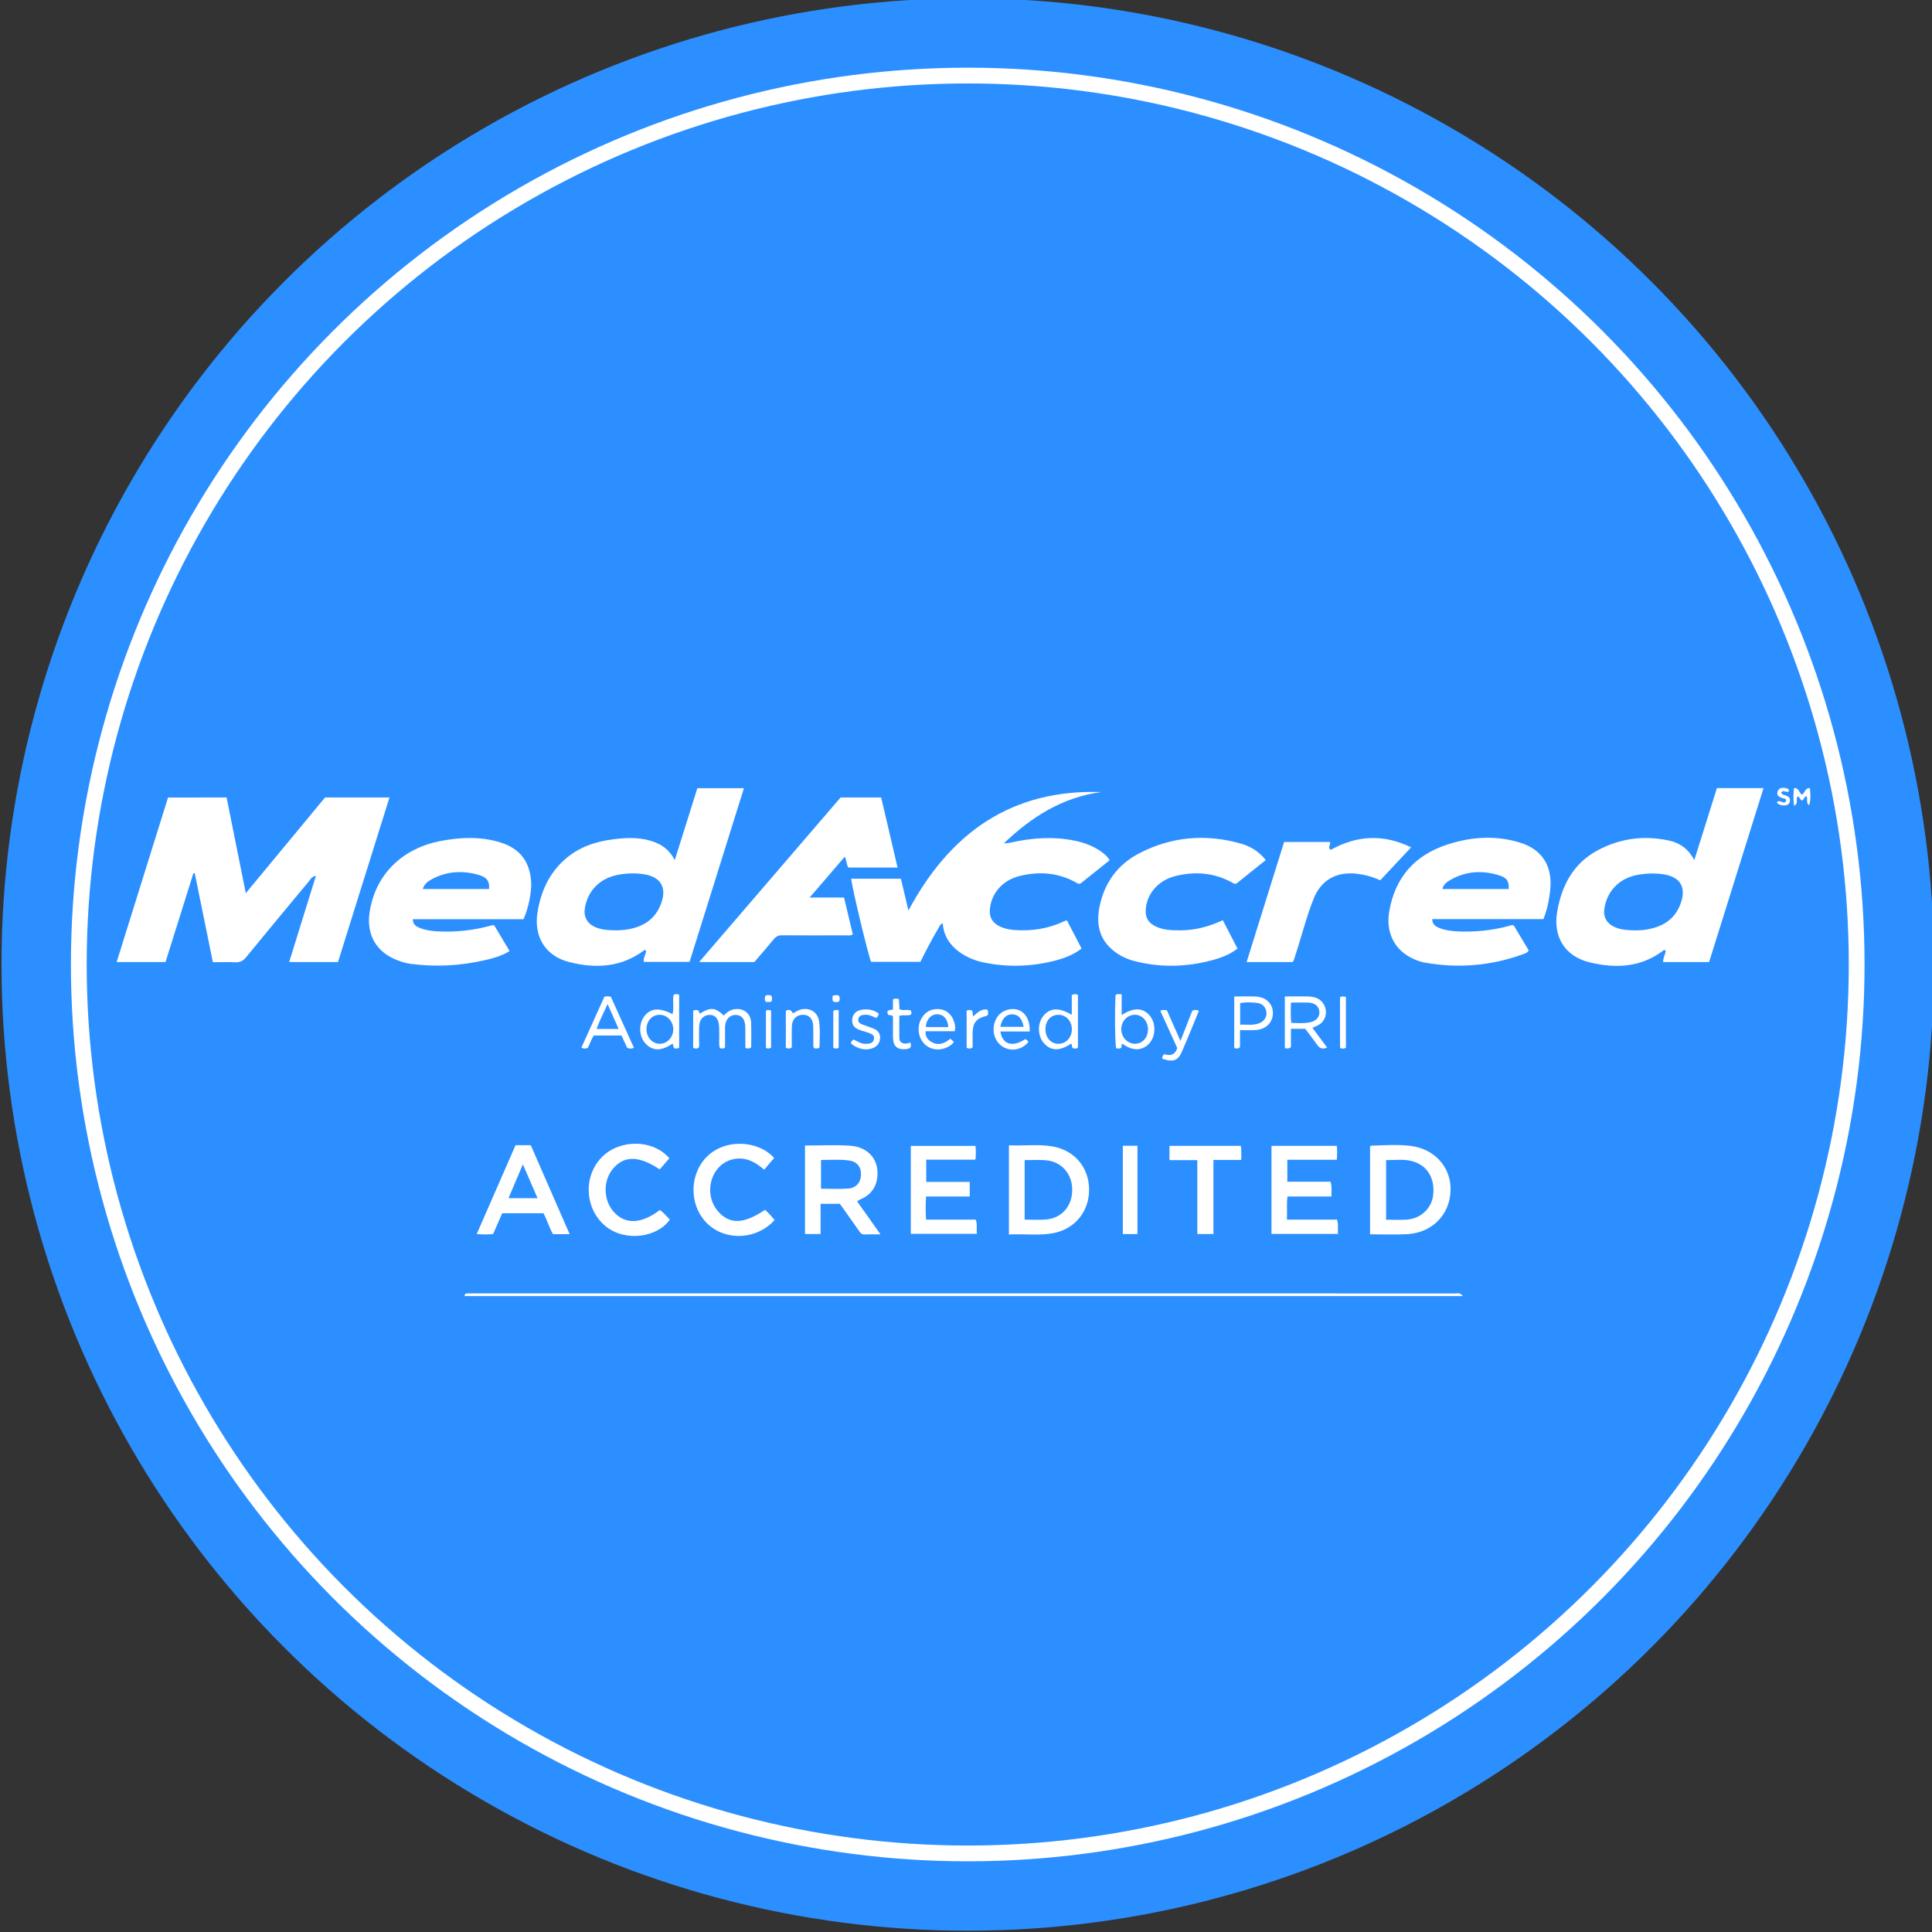 <?xml version="1.0" encoding="utf-8"?>
<!-- Generator: Adobe Illustrator 24.0.3, SVG Export Plug-In . SVG Version: 6.00 Build 0)  -->
<svg version="1.1" xmlns="http://www.w3.org/2000/svg" xmlns:xlink="http://www.w3.org/1999/xlink" x="0px" y="0px"
	 viewBox="0 0 422.64 422.64" style="enable-background:new 0 0 422.64 422.64;" xml:space="preserve">
<rect x="0" y="0" width="422.64" height="422.64" fill="#333333" stroke="none"/>
<style type="text/css">
	.st0{fill:#2C8FFF;}
	.st1{fill:none;stroke:#FFFFFF;stroke-width:3.45;stroke-miterlimit:10;}
	.st2{fill:#FFFFFF;}
	.st3{fill:#FDFEFE;}
</style>
<g id="Layer_1">
	<circle class="st0" cx="211.7" cy="210.99" r="211.37"/>
	<circle class="st1" cx="211.7" cy="210.99" r="194.46"/>
</g>
<g id="Layer_3">
	<g>
		<path class="st2" d="M49.57,174.46c1.39,6.91,2.76,13.76,4.2,20.93c5.89-7.11,11.59-14,17.33-20.93c4.65,0,9.32,0,14.1,0
			c-3.77,12.06-7.52,24.03-11.26,35.99c-3.59,0-7.04,0-10.68,0c1.95-6.29,3.88-12.49,5.85-18.85c-0.95,0.16-1.15,0.72-1.48,1.12
			c-4.6,5.54-9.21,11.08-13.77,16.65c-0.65,0.8-1.3,1.19-2.36,1.14c-1.57-0.09-3.15-0.02-4.93-0.02c-1.32-6.5-2.65-12.98-3.97-19.46
			c-0.1,0-0.2-0.01-0.29-0.01c-2.03,6.48-4.07,12.95-6.1,19.43c-3.57,0-7.02,0-10.69,0c3.77-12.05,7.5-24,11.24-35.99
			C41.03,174.46,45.22,174.46,49.57,174.46z"/>
		<path class="st2" d="M183.89,174.45c2.95,0,5.86,0,8.87,0c1.19,5.08,2.38,10.15,3.59,15.33c-3.66,0-7.19,0-10.75,0
			c-0.48-0.66-0.35-1.52-0.8-2.37c-2.52,2.93-5.01,5.82-7.68,8.93c2.62,0,4.99,0,7.52,0c0.66,2.77,1.29,5.42,1.92,8.06
			c-0.54,0.35-1.04,0.21-1.52,0.21c-4.64,0.01-9.27,0.03-13.91-0.01c-0.82-0.01-1.36,0.24-1.87,0.87c-1.37,1.68-2.81,3.31-4.24,4.98
			c-3.93,0-7.85,0-12.07,0C163.37,198.32,173.63,186.38,183.89,174.45z"/>
		<path class="st2" d="M219.64,184.46c0.49,0.04,0.97-0.03,1.46-0.14c4.66-1.04,9.35-1.38,14.07-0.4c2.04,0.43,3.98,1.14,5.69,2.36
			c0.71,0.51,1.41,1.06,1.89,1.9c-2.2,1.75-4.35,3.47-6.39,5.1c-0.36,0.13-0.52,0.02-0.7-0.08c-3.97-2.29-8.2-2.65-12.57-1.58
			c-3.75,0.91-6.22,3.74-6.55,7.3c-0.16,1.67,0.52,2.86,1.97,3.64c1.02,0.54,2.12,0.77,3.26,0.87c3.86,0.32,7.56-0.25,11.08-1.92
			c0.13-0.06,0.27-0.09,0.54-0.18c1.06,2.03,2.12,4.06,3.21,6.16c-1.83,1.45-3.92,2.18-6.06,2.72c-5.09,1.27-10.23,1.41-15.38,0.33
			c-1.9-0.4-3.67-1.12-5.26-2.26c-2.16-1.55-3.47-3.6-3.67-6.29c-0.46-0.39-0.59-0.92-0.54-1.47
			C206.35,192.52,211.96,186.23,219.64,184.46z"/>
		<path class="st2" d="M267.5,201.3c1.08,2.08,2.13,4.12,3.21,6.21c-1.68,1.3-3.56,2.01-5.51,2.53c-5.68,1.53-11.39,1.67-17.1,0.18
			c-1.93-0.51-3.68-1.41-5.15-2.8c-2.6-2.45-3.08-5.54-2.46-8.85c1-5.32,3.92-9.4,8.68-11.88c7.07-3.68,14.56-4.33,22.24-2.16
			c2.11,0.6,3.97,1.71,5.49,3.61c-2.22,1.78-4.39,3.52-6.44,5.16c-0.44,0.11-0.63-0.08-0.84-0.19c-4-2.23-8.24-2.55-12.6-1.44
			c-3.66,0.94-6.15,3.86-6.38,7.29c-0.12,1.76,0.55,2.91,2.14,3.69c1.74,0.85,3.62,0.87,5.5,0.87
			C261.5,203.5,264.52,202.69,267.5,201.3z"/>
		<path class="st2" d="M219.64,184.46c-0.2,0.4-0.61,0.47-0.98,0.59c-3.25,1.05-6.07,2.8-8.35,5.35c-2.17,2.44-3.5,5.31-4.02,8.55
			c-0.16,1.01-0.39,2.01-0.07,3.03c-0.53,0.17-0.69,0.66-0.94,1.08c-1.41,2.37-2.68,4.82-3.94,7.35c-3.6,0-7.18,0-10.78,0
			c-0.53-1.03-4.26-16.52-4.35-18.18c3.58,0,7.16,0,10.87,0c0.53,2.21,1.05,4.43,1.65,6.95c9.12-17.02,22.56-26.56,42.17-25.91
			C232.46,174.39,225.67,178.69,219.64,184.46z"/>
		<path class="st2" d="M280.91,184.19c3.47,0,6.76,0,10.01,0c0.32,0.59-0.65,1.16,0.19,1.72c5.64-3.14,11.42-3.54,17.58-0.55
			c-2.36,2.52-4.53,4.84-6.75,7.21c-1.67-0.76-3.35-1.22-5.12-1.43c-4.42-0.51-7.79,1.32-9.44,5.43c-1.63,4.06-2.66,8.33-4.04,12.49
			c-0.15,0.46-0.22,0.95-0.56,1.39c-3.28,0-6.57,0-10.07,0C275.45,201.65,278.17,192.95,280.91,184.19z"/>
		<path class="st2" d="M278.15,269.93c0-6.45,0-12.8,0-19.26c4.76,0,9.46,0,14.29,0c0.1,0.97,0.08,1.93,0,3.04
			c-3.61,0-7.19,0-10.83,0c0,1.66,0,3.16,0,4.8c3.15,0,6.28,0,9.45,0c0.38,1.11,0.14,2.12,0.21,3.23c-3.26,0-6.4,0-9.62,0
			c-0.23,1.71-0.03,3.31-0.13,5.06c3.71,0,7.34,0,10.97,0c0.34,1.1,0.13,2.06,0.2,3.13C287.81,269.93,283.05,269.93,278.15,269.93z"
			/>
		<path class="st2" d="M202.62,258.55c3.17,0,6.3,0,9.52,0c0,1.09,0,2.06,0,3.19c-3.14,0-6.31,0-9.56,0c-0.11,1.77-0.11,3.36,0,5.06
			c3.66,0,7.24,0,10.85,0c0.46,1.03,0.1,2.02,0.29,3.1c-4.85,0-9.6,0-14.47,0c0-6.34,0-12.73,0-19.22c4.65,0,9.35,0,14.15,0
			c0.1,0.97,0.11,1.93-0.02,3.01c-3.57,0-7.11,0-10.76,0C202.62,255.35,202.62,256.88,202.62,258.55z"/>
		<path class="st2" d="M146.43,253.38c-0.7,0.81-1.41,1.62-2.11,2.43c-4.59-3.04-7.82-3.06-10.27-0.09
			c-2.21,2.69-2.06,6.98,0.32,9.51c2.53,2.68,5.98,2.51,9.97-0.53c0.84,0.57,1.48,1.38,2.19,2.09c-2.77,3.99-9.9,4.95-14.16,1.36
			c-4.48-3.77-4.81-10.89-0.7-15.02C135.64,249.13,142.87,249.23,146.43,253.38z"/>
		<path class="st2" d="M167.36,264.65c0.75,0.7,1.45,1.44,2.08,2.25c-3.79,4.23-10.43,4.66-14.5,0.96
			c-4.07-3.7-4.34-10.45-0.58-14.54c4.03-4.39,11.55-3.89,14.99,0c-0.7,0.82-1.41,1.66-2.19,2.56c-1.85-1.62-3.83-2.74-6.33-2.37
			c-1.46,0.22-2.72,0.88-3.7,1.99c-2.35,2.64-2.36,6.88-0.05,9.5C159.64,267.9,162.72,267.8,167.36,264.65z"/>
		<path class="st2" d="M319.99,283.53c-72.78,0-145.56,0-218.33,0c-0.06-0.52,0.24-0.57,0.55-0.58c0.39-0.01,0.79-0.01,1.18-0.01
			c71.61,0,143.22,0,214.83,0.01C318.81,282.96,319.48,282.72,319.99,283.53z"/>
		<path class="st2" d="M265.45,269.95c-1.24,0-2.31,0-3.53,0c0-5.35,0-10.7,0-16.16c-2.1,0-4.06,0-6.09,0c0-1.08,0-2.05,0-3.12
			c5.18,0,10.37,0,15.61,0c0.18,0.99,0.08,1.96,0.09,3.07c-2.02,0-3.96,0-6.08,0C265.45,259.21,265.45,264.54,265.45,269.95z"/>
		<path class="st2" d="M248.83,269.96c-1.04,0-2.06,0-3.2,0c0-6.41,0-12.82,0-19.32c1.05,0,2.07,0,3.2,0
			C248.83,257.04,248.83,263.46,248.83,269.96z"/>
		<path class="st2" d="M152.84,229.2c-0.37,0.26-0.74,0.21-1.2,0.04c0-2.71,0-5.43,0-8.16c0.75-0.25,1.31-0.24,1.4,0.69
			c2.4-1.49,3.41-1.42,5.29,0.39c0.64-0.67,1.35-1.23,2.33-1.38c1.98-0.3,3.56,0.87,3.65,2.88c0.08,1.82,0.02,3.64,0.02,5.41
			c-0.37,0.42-0.74,0.33-1.27,0.16c0-1.28,0.01-2.6-0.01-3.91c-0.01-0.54-0.01-1.09-0.13-1.61c-0.24-1.11-0.91-1.65-1.94-1.68
			c-1-0.03-1.77,0.51-2.15,1.48c-0.2,0.52-0.23,1.05-0.22,1.6c0.01,1.37,0,2.74,0,4.04c-0.41,0.32-0.73,0.26-1.15,0.12
			c-0.26-1.02-0.06-2.1-0.12-3.16c-0.03-0.64,0.01-1.28-0.06-1.92c-0.18-1.48-0.91-2.2-2.12-2.17c-1.2,0.03-2.11,0.95-2.2,2.33
			c-0.07,1.08-0.01,2.17-0.04,3.25C152.92,228.13,153.04,228.68,152.84,229.2z"/>
		<path class="st2" d="M171.91,221.13c0.78-0.48,1.22-0.08,1.56,0.55c0.67-0.4,1.28-0.79,2.03-0.91c1.95-0.3,3.49,0.81,3.72,2.86
			c0.2,1.85,0.11,3.72,0.04,5.52c-0.45,0.33-0.82,0.21-1.2,0.14c-0.06-0.18-0.13-0.32-0.14-0.45c-0.01-1.43,0.02-2.86-0.02-4.29
			c-0.04-1.65-0.85-2.55-2.22-2.56c-1.44-0.01-2.41,0.96-2.46,2.56c-0.05,1.52-0.01,3.05-0.01,4.58c-0.45,0.34-0.84,0.28-1.3,0.08
			C171.91,226.5,171.91,223.8,171.91,221.13z"/>
		<path class="st2" d="M254.24,231.58c-0.01-0.41,0.09-0.67,0.44-0.98c1.22,0.4,2.36,0.27,2.85-1.34c-1.22-2.68-2.46-5.41-3.7-8.14
			c0.5-0.29,0.92-0.15,1.43-0.12c0.95,2.15,1.91,4.3,2.98,6.71c0.94-2.4,1.77-4.53,2.59-6.62c0.49-0.21,0.91-0.22,1.44,0.02
			c-1.26,3.05-2.46,6.11-3.8,9.12C257.66,232.08,256.44,232.41,254.24,231.58z"/>
		<path class="st2" d="M192.2,221.68c0.05,0.43-0.2,0.67-0.47,1.01c-0.76-0.25-1.47-0.74-2.33-0.71c-0.72,0.03-1.46,0.08-1.63,0.93
			c-0.16,0.81,0.5,1.08,1.13,1.3c0.74,0.26,1.49,0.52,2.22,0.81c0.91,0.36,1.45,1.06,1.41,2.04c-0.04,1-0.53,1.76-1.5,2.18
			c-1.49,0.66-3.48,0.27-4.9-1c0.03-0.36,0.24-0.61,0.58-0.83c0.83,0.36,1.6,0.94,2.59,0.94c0.82-0.01,1.68-0.04,1.88-1.02
			c0.2-0.98-0.64-1.2-1.34-1.45c-0.65-0.23-1.33-0.38-1.96-0.64c-1.14-0.47-1.56-1.19-1.45-2.29c0.11-1.02,0.77-1.79,1.86-2.01
			C189.69,220.64,191.02,220.85,192.2,221.68z"/>
		<path class="st2" d="M199.13,228.06c0.36,0.96,0.02,1.34-0.87,1.44c-1.93,0.21-2.89-0.61-2.91-2.55c-0.02-1.53,0-3.05,0-4.53
			c-0.22-0.56-0.75-0.16-1.09-0.48c-0.49-1.03,0.4-0.98,1.08-1.07c0-0.81,0-1.54,0-2.23c0.45-0.27,0.82-0.23,1.31-0.04
			c0.04,0.68,0.08,1.4,0.12,2.16c0.76,0.43,1.64-0.01,2.42,0.28c0.27,0.24,0.18,0.54,0.14,0.88c-0.76,0.4-1.63-0.01-2.6,0.31
			c0,1.59-0.02,3.24,0.01,4.89c0.02,0.77,0.51,1.12,1.26,1.17C198.38,228.33,198.75,228.18,199.13,228.06z"/>
		<path class="st2" d="M211.46,221.1c0.39-0.22,0.73-0.15,1.07-0.1c0.43,0.33,0.11,0.85,0.36,1.33c0.91-0.77,1.75-1.72,3.1-1.46
			c0.26,0.4,0.16,0.78,0.1,1.2c-0.11,0.06-0.23,0.16-0.36,0.19c-2.05,0.43-2.92,1.48-2.96,3.58c-0.02,1.12,0,2.25,0,3.3
			c-0.48,0.32-0.85,0.28-1.31,0.08C211.46,226.57,211.46,223.88,211.46,221.1z"/>
		<path class="st2" d="M294.43,229.22c-0.44,0.22-0.81,0.21-1.17,0.07c-0.06-0.06-0.12-0.09-0.12-0.13c0-3.65,0-7.29,0-10.96
			c0.36-0.36,0.79-0.21,1.29-0.1C294.43,221.77,294.43,225.46,294.43,229.22z"/>
		<path class="st2" d="M182.29,229.21c0-2.74,0-5.39,0-7.99c0.37-0.45,0.74-0.19,1.18-0.25c0,2.81,0,5.5,0,8.21
			C183.14,229.46,182.78,229.43,182.29,229.21z"/>
		<path class="st2" d="M168.68,221.05c0,2.77,0,5.46,0,8.11c-0.37,0.29-0.69,0.24-1.13,0.09c0-2.69,0-5.42,0-8.14
			C167.87,220.86,168.2,220.95,168.68,221.05z"/>
		<path class="st2" d="M394.21,175.13c-0.45-0.18-0.47-0.76-0.94-0.92c-0.53,0.53,0.24,1.53-0.78,2.07
			c-0.23-1.37-0.18-2.59-0.05-3.85c1.16-0.16,1.07,1.09,1.76,1.39c0.67-0.28,0.59-1.49,1.73-1.41c0.14,1.29,0.21,2.52-0.16,3.75
			c-0.74-0.53-0.29-1.28-0.54-1.98C394.67,174.22,394.67,174.88,394.21,175.13z"/>
		<path class="st2" d="M389.66,173.39c0.22,0.59,0.75,0.48,1.13,0.66c0.56,0.26,0.9,0.62,0.76,1.25c-0.13,0.6-0.54,0.89-1.17,0.89
			c-0.65,0.01-1.24-0.07-1.69-0.65c0.62-0.86,1.55,0.66,2.06-0.39c-0.05-0.54-0.55-0.45-0.88-0.57c-0.71-0.25-1.31-0.61-0.98-1.48
			c0.3-0.8,1.01-0.84,1.73-0.7c0.31,0.06,0.69,0.13,0.74,0.59C390.91,173.7,390.12,172.57,389.66,173.39z"/>
		<path class="st2" d="M168.84,219.03c-0.54,0.26-0.93,0.16-1.3,0.13c-0.35-0.42-0.23-0.85-0.14-1.28c0.4-0.32,0.83-0.18,1.25-0.13
			C169.02,218.15,168.81,218.59,168.84,219.03z"/>
		<path class="st2" d="M182.12,217.86c0.59-0.22,1.01-0.24,1.42-0.04c0.22,0.39,0.15,0.77,0.08,1.16c-0.38,0.37-0.82,0.21-1.24,0.18
			C181.93,218.8,182.21,218.34,182.12,217.86z"/>
		<path class="st2" d="M375.59,172.4c-1.63,5.2-3.25,10.36-4.95,15.76c-1.31-2.5-3.2-3.78-5.56-4.29
			c-5.4-1.16-10.62-0.49-15.48,2.09c-5.39,2.85-7.97,7.7-8.96,13.53c-0.92,5.42,1.68,9.68,6.99,11c5.81,1.45,11.45,1.17,16.44-2.71
			c0.23-0.08,0.23,0.12,0.31,0.24c-0.07,0.82-0.61,1.54-0.55,2.43c3.35,0,6.65,0,10.05,0c3.97-12.67,7.93-25.33,11.91-38.05
			C382.32,172.4,378.98,172.4,375.59,172.4z M367.77,197.31c-1.27,3.92-4.24,5.6-8.08,6.11c-0.68,0.09-1.38,0.08-2.01,0.11
			c-1.54-0.04-3.01-0.09-4.4-0.7c-1.86-0.82-2.64-2.3-2.28-4.29c0.72-3.92,3.49-6.58,7.58-7.22c1.81-0.28,3.61-0.34,5.44-0.04
			C367.48,191.85,368.84,193.99,367.77,197.31z"/>
		<path class="st3" d="M364.07,207.78c0.09-0.07,0.23-0.21,0.28-0.19c0.21,0.1,0.11,0.27,0.04,0.43
			C364.28,207.94,364.17,207.86,364.07,207.78z"/>
		<path class="st2" d="M152.55,172.43c-1.64,5.23-3.25,10.36-4.94,15.73c-1.35-2.59-3.37-3.77-5.82-4.38
			c-2.54-0.63-5.09-0.51-7.64-0.18c-3.94,0.5-7.59,1.74-10.61,4.43c-3.43,3.05-5.2,6.99-5.94,11.44c-0.9,5.42,1.68,9.68,6.99,11.01
			c5.82,1.46,11.45,1.13,16.45-2.69c0.23-0.1,0.22,0.13,0.3,0.22c-0.06,0.81-0.65,1.53-0.49,2.41c3.36,0,6.65,0,10,0
			c3.97-12.68,7.92-25.31,11.89-37.99C159.28,172.43,155.91,172.43,152.55,172.43z M144.72,197.38c-1.32,3.9-4.29,5.57-8.14,6.04
			c-0.68,0.08-1.38,0.08-1.86,0.1c-1.68-0.03-3.16-0.1-4.54-0.72c-1.77-0.8-2.56-2.29-2.23-4.2c0.68-3.91,3.44-6.61,7.53-7.28
			c1.85-0.31,3.71-0.36,5.58-0.04C144.48,191.87,145.84,194.09,144.72,197.38z"/>
		<path class="st3" d="M141.05,207.79c0.09-0.07,0.22-0.22,0.26-0.2c0.21,0.1,0.11,0.27,0.04,0.42
			C141.25,207.94,141.15,207.87,141.05,207.79z"/>
		<path class="st2" d="M116.2,193.1c-0.22-4.54-2.42-7.48-6.76-8.82c-4.24-1.31-8.56-1.14-12.88-0.34
			c-8.64,1.6-14.48,7.43-15.71,15.66c-0.74,4.92,1.51,8.75,6.16,10.49c0.92,0.35,1.87,0.63,2.85,0.76
			c5.43,0.72,10.81,0.43,16.15-0.79c1.87-0.43,3.71-0.94,5.47-2c-1.16-1.94-2.28-3.82-3.35-5.61c-0.46-0.16-0.72,0.03-1,0.1
			c-3.74,1-7.55,1.4-11.42,1.19c-1.29-0.07-2.56-0.24-3.76-0.7c-0.82-0.32-1.63-0.73-1.65-1.95c8.12,0,16.2,0,24.22,0
			C115.56,198.8,116.3,195.24,116.2,193.1z M106.99,194.48c-4.8,0-9.61,0-14.51,0c0.3-1,1-1.59,1.81-2.05
			c3.37-1.88,6.93-2.07,10.56-1C106.58,191.94,107.13,192.87,106.99,194.48z"/>
		<path class="st2" d="M332.75,184.41c-5.39-1.74-10.82-1.39-16.13,0.34c-7.13,2.32-11.47,7.21-12.72,14.68
			c-0.74,4.44,1.03,8.14,4.76,10.07c0.92,0.47,1.88,0.87,2.9,1.05c7.38,1.34,14.61,0.75,21.66-1.83c0.43-0.16,0.94-0.28,1.19-0.82
			c-1.1-1.85-2.21-3.7-3.26-5.45c-0.45-0.18-0.71,0.01-0.99,0.09c-3.79,1.02-7.65,1.41-11.57,1.19c-1.23-0.07-2.46-0.24-3.62-0.69
			c-0.81-0.32-1.64-0.72-1.66-1.98c8.16,0,16.27,0,24.33,0c0.53-1.4,0.92-2.67,1.14-3.99c0.16-0.97,0.32-1.94,0.39-2.92
			C339.52,189.37,337.28,185.87,332.75,184.41z M330.04,194.48c-4.8,0-9.61,0-14.51,0c0.19-0.84,0.76-1.38,1.41-1.78
			c3.59-2.2,7.41-2.43,11.33-1.1C329.74,192.1,330.13,192.93,330.04,194.48z"/>
		<path class="st2" d="M190,266.33c-0.82-1.16-1.65-2.32-2.47-3.47c0.42-0.5,0.99-0.58,1.45-0.85c1.49-0.85,2.47-2.09,2.82-3.78
			c0.85-4.09-1.54-7.32-5.89-7.6c-3.24-0.21-6.49-0.04-9.81-0.04c0,6.5,0,12.93,0,19.36c1.16,0,2.22,0,3.41,0c0-2.23,0-4.38,0-6.61
			c1.43,0,2.75,0,4.22,0c1.4,1.97,2.79,3.94,4.18,5.91c0.29,0.41,0.53,0.81,1.14,0.79c1.1-0.04,2.21-0.01,3.56-0.01
			C191.63,268.64,190.82,267.48,190,266.33z M179.6,260.04c0-2.11,0-4.11,0-6.29c2.04,0.01,4.05-0.16,6.05,0.1
			c1.83,0.24,2.72,1.37,2.7,3.12c-0.03,1.67-1.03,2.9-2.82,3.04C183.62,260.15,181.69,260.04,179.6,260.04z"/>
		<path class="st2" d="M230.35,250.81c-3.17-0.57-6.37-0.11-9.64-0.27c0,6.56,0,12.95,0,19.51c3.27-0.17,6.47,0.3,9.64-0.28
			c4.75-0.87,7.89-4.7,7.9-9.49C238.24,255.46,235.15,251.68,230.35,250.81z M228.93,266.77c-1.55,0.16-3.13,0.03-4.78,0.03
			c0-4.3,0-8.57,0-13.02c1.55,0,3.03-0.08,4.49,0.02c3.4,0.22,5.8,2.79,5.91,6.21C234.66,263.66,232.45,266.4,228.93,266.77z"/>
		<path class="st2" d="M308.62,250.68c-2.88-0.36-5.8-0.14-8.71-0.05c-0.07,0-0.14,0.13-0.2,0.18c0,6.35,0,12.7,0,19.2
			c2.82,0,5.49,0.13,8.14-0.03c5.45-0.32,9.27-4.21,9.47-9.47C317.51,255.49,313.97,251.36,308.62,250.68z M313.54,261.28
			c-0.28,2.97-2.65,5.29-5.78,5.52c-1.46,0.11-2.94,0.02-4.54,0.02c0-4.39,0-8.65,0-13.04c1.95,0.03,3.85-0.28,5.73,0.24
			C312.18,254.92,313.88,257.63,313.54,261.28z"/>
		<path class="st2" d="M116.11,250.52c-1.2,0-2.23,0-3.33,0c-2.82,6.45-5.62,12.88-8.49,19.43c1.3,0.12,2.41,0.11,3.58,0.02
			c0.67-1.53,1.33-3.05,1.99-4.56c3.06,0,6.05,0,9.04,0c0.81,1.53,1.24,3.16,2.08,4.57c1.2,0,2.32,0,3.63,0
			C121.74,263.4,118.91,256.93,116.11,250.52z M111.24,262.11c1.05-2.48,2.03-4.78,3.14-7.4c1.12,2.59,2.14,4.92,3.21,7.4
			C115.44,262.11,113.49,262.11,111.24,262.11z"/>
		<path class="st2" d="M287.1,224.84c0.91-0.41,1.78-0.68,2.31-1.45c0.73-1.06,0.87-2.21,0.34-3.37c-0.64-1.41-1.9-1.96-3.36-2.02
			c-1.72-0.07-3.44-0.02-5.32-0.02c0,3.87,0,7.58,0,11.32c0.47,0.04,0.85,0.2,1.33-0.25c0-1.23,0-2.59,0-3.99c1.1,0,2.07,0,3.12,0
			c0.84,1.11,1.73,2.22,2.53,3.39c0.57,0.82,1.19,1.2,2.27,0.71C289.25,227.72,288.2,226.32,287.1,224.84z M282.46,223.75
			c-0.16-1.48-0.08-2.87-0.06-4.43c1.43,0,2.66-0.04,3.88,0.01c1.39,0.06,2.26,0.84,2.34,1.98c0.09,1.15-0.67,2.03-2.02,2.32
			C285.26,223.91,283.9,223.83,282.46,223.75z"/>
		<path class="st2" d="M147.34,217.67c-0.24,1.35,0.14,2.78-0.22,4.18c-2.94-1.51-4.89-1.32-6.24,0.57
			c-1.23,1.72-1.07,4.39,0.35,5.89c1.54,1.63,3.48,1.65,5.81,0.03c0.44,0.19,0.04,0.79,0.6,1.02c0.22-0.03,0.56,0.12,0.93-0.19
			c0-3.78,0-7.62,0-11.55C148.1,217.43,147.73,217.37,147.34,217.67z M144.15,228.33c-1.63-0.11-2.83-1.62-2.72-3.41
			c0.12-1.79,1.37-3,3.02-2.92c1.64,0.08,2.91,1.57,2.83,3.32C147.21,227.07,145.79,228.44,144.15,228.33z"/>
		<path class="st2" d="M251.49,222.14c-1.49-1.73-3.55-1.78-6.12-0.07c0-1.52,0-2.97,0-4.56c-0.6-0.01-0.99-0.18-1.32,0.16
			c-0.22,2.58-0.15,11.32,0.14,11.65c0.33,0.05,0.71,0.15,1.07-0.11c0.18-0.25-0.02-0.66,0.28-0.88c2.19,1.63,4.36,1.59,5.87-0.07
			C252.87,226.66,252.91,223.8,251.49,222.14z M248.37,228.33c-1.65,0.06-3.05-1.36-3.08-3.12c-0.02-1.78,1.3-3.22,2.96-3.22
			c1.61,0,2.85,1.35,2.88,3.12C251.15,226.93,250.01,228.27,248.37,228.33z"/>
		<path class="st2" d="M234.46,217.67c0,1.45,0,2.87,0,4.32c-2.85-1.64-4.74-1.55-6.22,0.25c-1.34,1.63-1.27,4.44,0.16,6.01
			c1.53,1.69,3.45,1.71,5.93,0.05c0.3,0.27-0.03,0.8,0.48,1.05c0.31-0.03,0.72,0.17,1-0.21c0-3.85,0-7.68,0-11.49
			C235.38,217.39,235.02,217.42,234.46,217.67z M231.47,228.34c-1.63-0.04-2.77-1.37-2.77-3.2c0-1.84,1.16-3.13,2.82-3.14
			c1.7-0.01,2.98,1.37,2.96,3.19C234.46,227.01,233.16,228.38,231.47,228.34z"/>
		<path class="st2" d="M133.64,218.07c-0.52-0.16-0.91-0.15-1.43-0.02c-1.69,3.74-3.36,7.43-5.03,11.13
			c0.56,0.29,0.98,0.25,1.4,0.04c0.5-0.89,0.75-1.91,1.34-2.7c2.07,0,4.07,0,6.04,0c0.45,0.98,0.85,1.86,1.23,2.69
			c0.51,0.23,0.93,0.24,1.49,0.01C136.98,225.46,135.29,221.72,133.64,218.07z M130.51,225.09c0.68-1.84,1.49-3.51,2.41-5.44
			c0.87,1.96,1.61,3.64,2.41,5.44C133.65,225.09,132.14,225.09,130.51,225.09z"/>
		<path class="st2" d="M274.68,218c-1.52-0.07-3.05-0.01-4.68-0.01c0,3.88,0,7.59,0,11.28c0.48,0.12,0.86,0.22,1.26-0.21
			c0-1.14,0-2.36,0-3.71c1.16,0,2.24,0.04,3.32-0.01c2.33-0.1,3.9-1.66,3.88-3.79C278.43,219.55,276.94,218.1,274.68,218z
			 M275.39,223.87c-1.29,0.48-2.62,0.25-4.1,0.27c0-1.64,0-3.14,0-4.71c1.27-0.22,2.49-0.18,3.69-0.04
			c1.23,0.14,1.98,0.99,2.07,2.14C277.13,222.55,276.49,223.47,275.39,223.87z"/>
		<path class="st2" d="M224.26,227.32c-2.77,1.84-4.98,1.18-5.42-1.68c2.12,0,4.23,0,6.42,0c0.12-3.31-1.76-5.29-4.42-4.84
			c-1.88,0.32-3.15,1.7-3.44,3.73c-0.28,1.99,0.69,3.88,2.37,4.67c1.78,0.83,3.8,0.36,5.17-1.2
			C224.89,227.6,224.57,227.47,224.26,227.32z M221.45,221.89c1.3,0.02,2.14,0.91,2.48,2.74c-1.77,0-3.42,0-5.09,0
			C219.14,222.85,220.1,221.86,221.45,221.89z"/>
		<path class="st2" d="M208.71,223.49c-0.56-1.67-1.79-2.7-3.46-2.75c-1.67-0.05-2.94,0.69-3.74,2.17
			c-1.04,1.95-0.57,4.46,1.06,5.77c1.59,1.28,3.98,1.17,5.7-0.27c0.14-0.12,0.24-0.29,0.4-0.48c-0.25-0.23-0.46-0.42-0.77-0.71
			c-1.25,1.05-2.54,1.56-4.01,0.79c-0.9-0.47-1.48-1.2-1.42-2.42c2.2,0,4.3,0,6.39,0C209.05,224.81,208.93,224.15,208.71,223.49z
			 M203.06,224.69c-0.19,0-0.37-0.06-0.55-0.09c0.16-1.67,1.19-2.74,2.56-2.72c1.34,0.02,2.24,1.02,2.39,2.81
			C205.92,224.7,204.49,224.7,203.06,224.69z"/>
	</g>
</g>
</svg>
